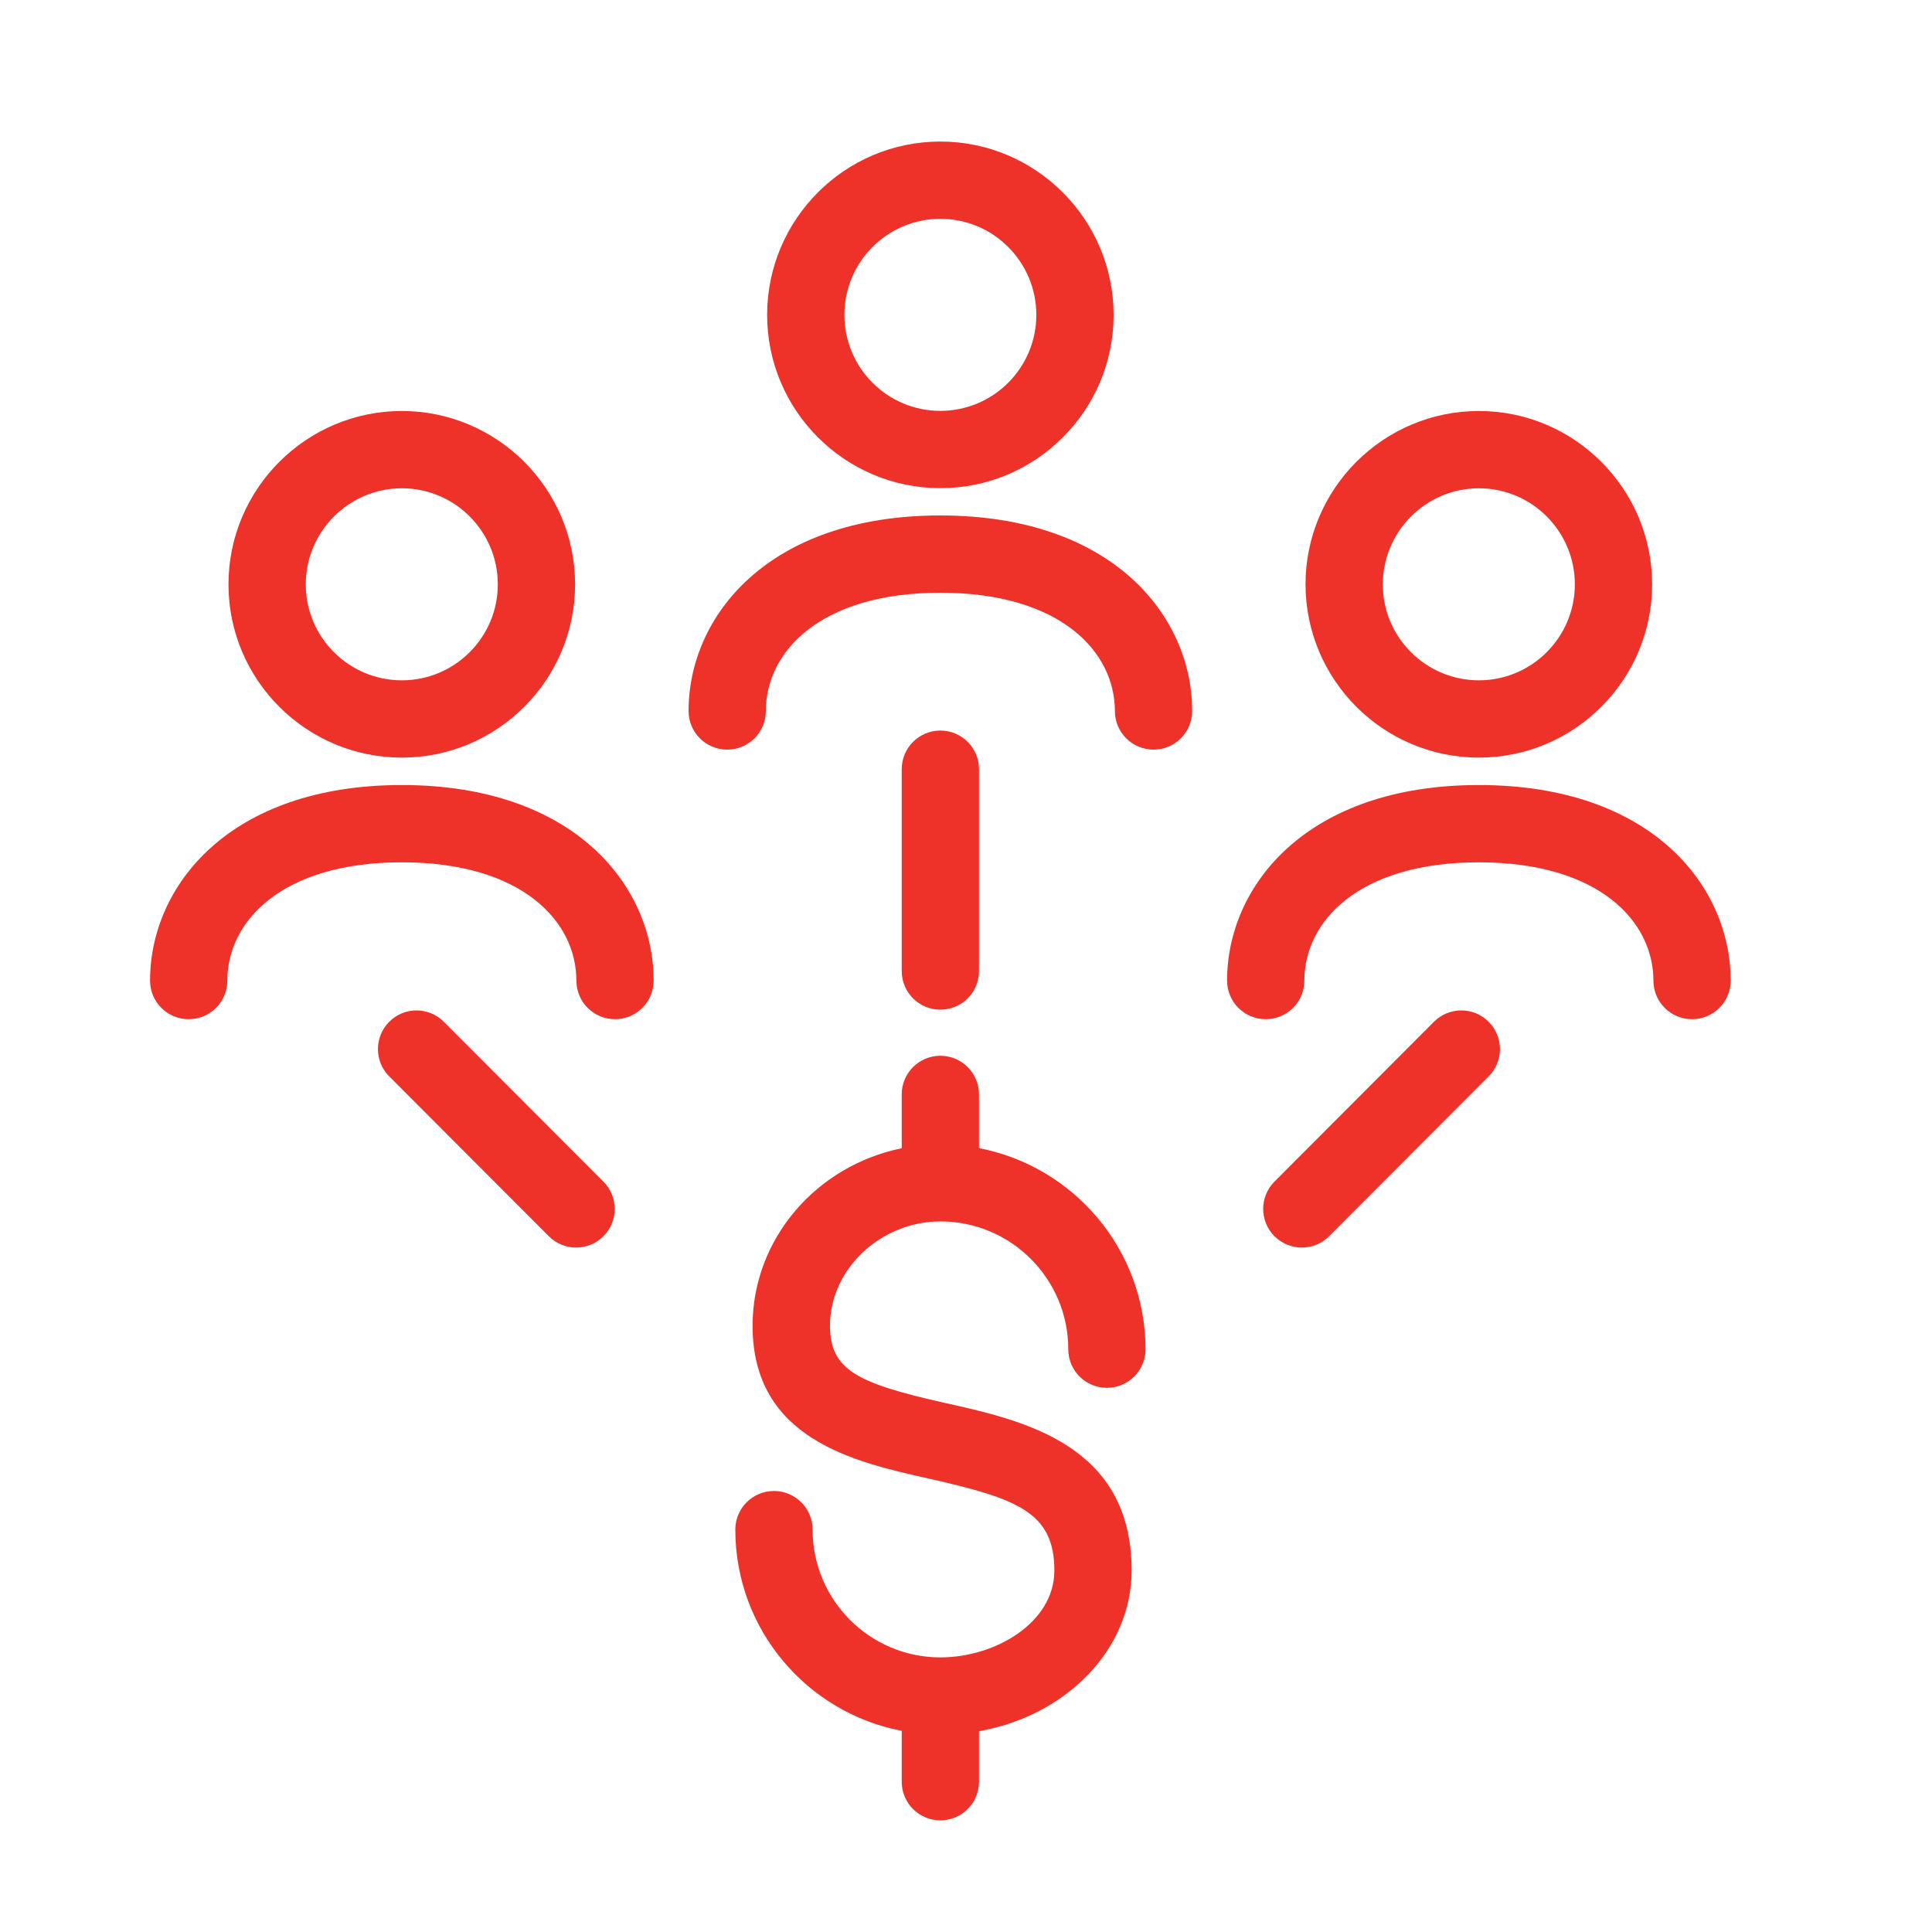 <?xml version="1.0" encoding="utf-8"?>
<!-- Generator: Adobe Illustrator 24.1.0, SVG Export Plug-In . SVG Version: 6.00 Build 0)  -->
<svg version="1.1" id="Layer_1" xmlns="http://www.w3.org/2000/svg" xmlns:xlink="http://www.w3.org/1999/xlink" x="0px" y="0px"
	 viewBox="0 0 150 150" style="enable-background:new 0 0 150 150;" xml:space="preserve">
<style type="text/css">
	.st0{fill:#EE3129;}
	.st1{clip-path:url(#SVGID_2_);}
	.st2{fill:#010101;}
	.st3{fill:#091821;}
	.st4{fill:#1D1D1B;}
	.st5{fill:#FFFFFF;}
	.st6{fill-rule:evenodd;clip-rule:evenodd;fill:#FFFFFF;}
	.st7{clip-path:url(#SVGID_4_);}
</style>
<g>
	<path class="st0" d="M73.01,37.9c7.42,0,13.45-6.03,13.45-13.45c0-7.42-6.04-13.46-13.45-13.46c-7.42,0-13.45,6.04-13.45,13.46
		C59.56,31.86,65.59,37.9,73.01,37.9z M73.01,16.99c4.11,0,7.45,3.34,7.45,7.46c0,4.11-3.34,7.45-7.45,7.45
		c-4.11,0-7.45-3.34-7.45-7.45C65.56,20.33,68.9,16.99,73.01,16.99z"/>
	<path class="st0" d="M73.01,40.02c-13.43,0-19.55,7.87-19.55,15.18c0,1.66,1.34,3,3,3s3-1.34,3-3c0-4.57,4.19-9.18,13.55-9.18
		s13.55,4.61,13.55,9.18c0,1.66,1.34,3,3,3s3-1.34,3-3C92.56,47.89,86.44,40.02,73.01,40.02z"/>
	<path class="st0" d="M31.2,58.82c7.42,0,13.45-6.04,13.45-13.45c0-7.42-6.04-13.46-13.45-13.46c-7.42,0-13.46,6.04-13.46,13.46
		C17.74,52.79,23.78,58.82,31.2,58.82z M31.2,37.91c4.11,0,7.45,3.34,7.45,7.46c0,4.11-3.34,7.45-7.45,7.45
		c-4.11,0-7.46-3.34-7.46-7.45C23.74,41.26,27.09,37.91,31.2,37.91z"/>
	<path class="st0" d="M31.2,60.95c-13.43,0-19.55,7.87-19.55,15.18c0,1.66,1.34,3,3,3s3-1.34,3-3c0-4.57,4.19-9.18,13.55-9.18
		s13.55,4.61,13.55,9.18c0,1.66,1.34,3,3,3s3-1.34,3-3C50.75,68.82,44.63,60.95,31.2,60.95z"/>
	<path class="st0" d="M114.82,58.82c7.42,0,13.45-6.04,13.45-13.45c0-7.42-6.03-13.46-13.45-13.46c-7.42,0-13.46,6.04-13.46,13.46
		C101.37,52.79,107.4,58.82,114.82,58.82z M114.82,37.91c4.11,0,7.45,3.34,7.45,7.46c0,4.11-3.34,7.45-7.45,7.45
		c-4.11,0-7.46-3.34-7.46-7.45C107.37,41.26,110.71,37.91,114.82,37.91z"/>
	<path class="st0" d="M114.82,60.95c-13.43,0-19.55,7.87-19.55,15.18c0,1.66,1.34,3,3,3s3-1.34,3-3c0-4.57,4.19-9.18,13.55-9.18
		s13.55,4.61,13.55,9.18c0,1.66,1.34,3,3,3s3-1.34,3-3C134.37,68.82,128.25,60.95,114.82,60.95z"/>
	<path class="st0" d="M76.01,89.14v-4.17c0-1.66-1.34-3-3-3s-3,1.34-3,3v4.18c-6.6,1.34-11.58,7.01-11.58,13.78
		c0,8.8,7.89,10.57,13.65,11.86c6.95,1.56,9.78,2.64,9.78,7.15c0,4.03-4.57,6.74-8.85,6.74c-5.47,0-9.92-4.45-9.92-9.92
		c0-1.66-1.34-3-3-3s-3,1.34-3,3c0,7.75,5.57,14.22,12.92,15.62v3.95c0,1.66,1.34,3,3,3s3-1.34,3-3v-3.92
		c6.75-1.19,11.85-6.33,11.85-12.48c0-9.76-8.36-11.64-14.46-13c-6.83-1.53-8.96-2.56-8.96-6.01c0-4.38,3.93-8.09,8.58-8.09
		c5.47,0,9.92,4.45,9.92,9.92c0,1.66,1.34,3,3,3s3-1.34,3-3C88.93,97.01,83.36,90.55,76.01,89.14z"/>
	<path class="st0" d="M73.01,78.39c1.66,0,3-1.34,3-3V59.72c0-1.66-1.34-3-3-3s-3,1.34-3,3v15.67
		C70.01,77.05,71.35,78.39,73.01,78.39z"/>
	<path class="st0" d="M34.46,79.33c-1.17-1.17-3.07-1.18-4.24,0c-1.17,1.17-1.17,3.07,0,4.24l12.39,12.41
		c0.59,0.59,1.35,0.88,2.12,0.88c0.77,0,1.53-0.29,2.12-0.88c1.17-1.17,1.17-3.07,0-4.24L34.46,79.33z"/>
	<path class="st0" d="M111.33,79.33L98.95,91.74c-1.17,1.17-1.17,3.07,0,4.24c0.59,0.58,1.35,0.88,2.12,0.88
		c0.77,0,1.54-0.29,2.12-0.88l12.39-12.41c1.17-1.17,1.17-3.07,0-4.24C114.4,78.15,112.5,78.16,111.33,79.33z"/>
</g>
</svg>
